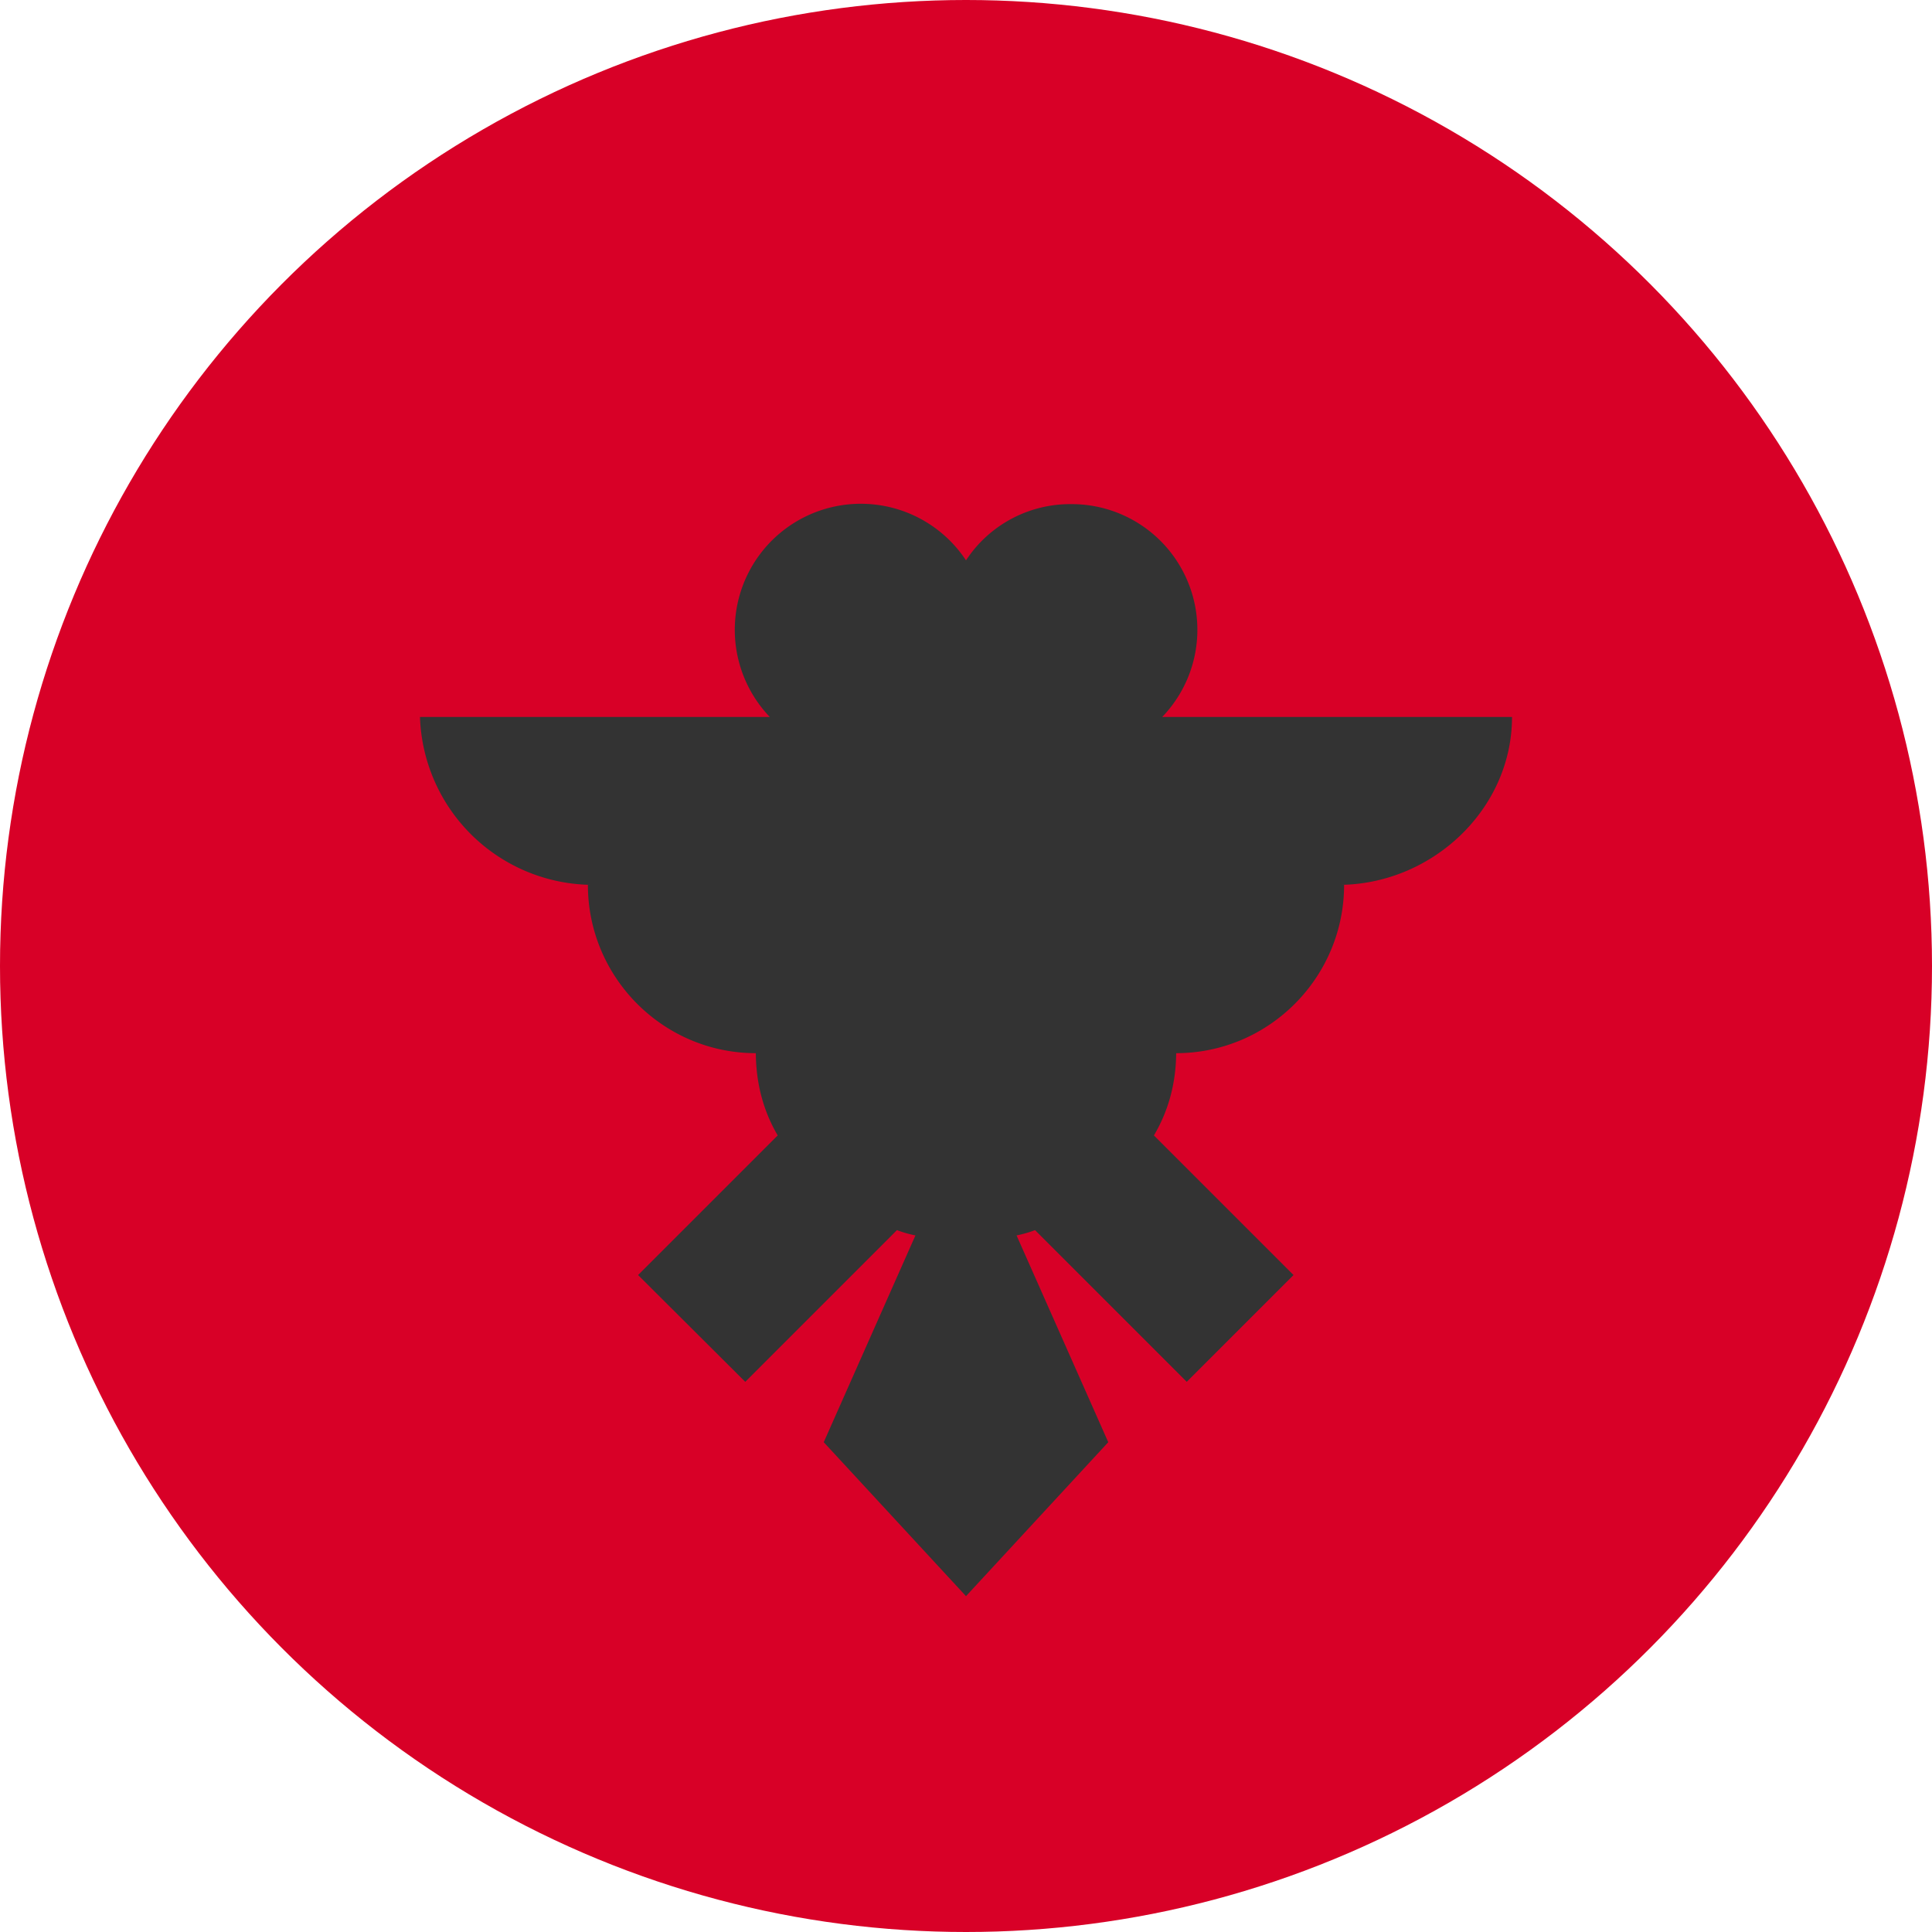 <?xml version="1.0" encoding="UTF-8"?> <svg xmlns="http://www.w3.org/2000/svg" width="512" height="512" fill="none"><circle cx="256" cy="256" r="256" fill="#D80027"></circle><path fill="#333" d="M400.7 190H308a33.3 33.3 0 0 0-24.2-56.4 33 33 0 0 0-27.8 14.9 33.4 33.4 0 1 0-52 41.5h-92.7a46 46 0 0 0 46 44.5h-1.5c0 24.6 20 44.6 44.5 44.6q.1 12.1 5.8 21.8l-37 37 28.4 28.3 40.2-40.2q2.4.9 4.9 1.4l-24.3 54.8L256 423l37.7-40.8-24.3-54.8q2.5-.5 4.9-1.4l40.2 40.2 28.3-28.3-37-37q5.8-9.8 5.9-21.8c24.5 0 44.5-20 44.5-44.6h-1.5c24.6 0 46-19.9 46-44.5"></path></svg> 